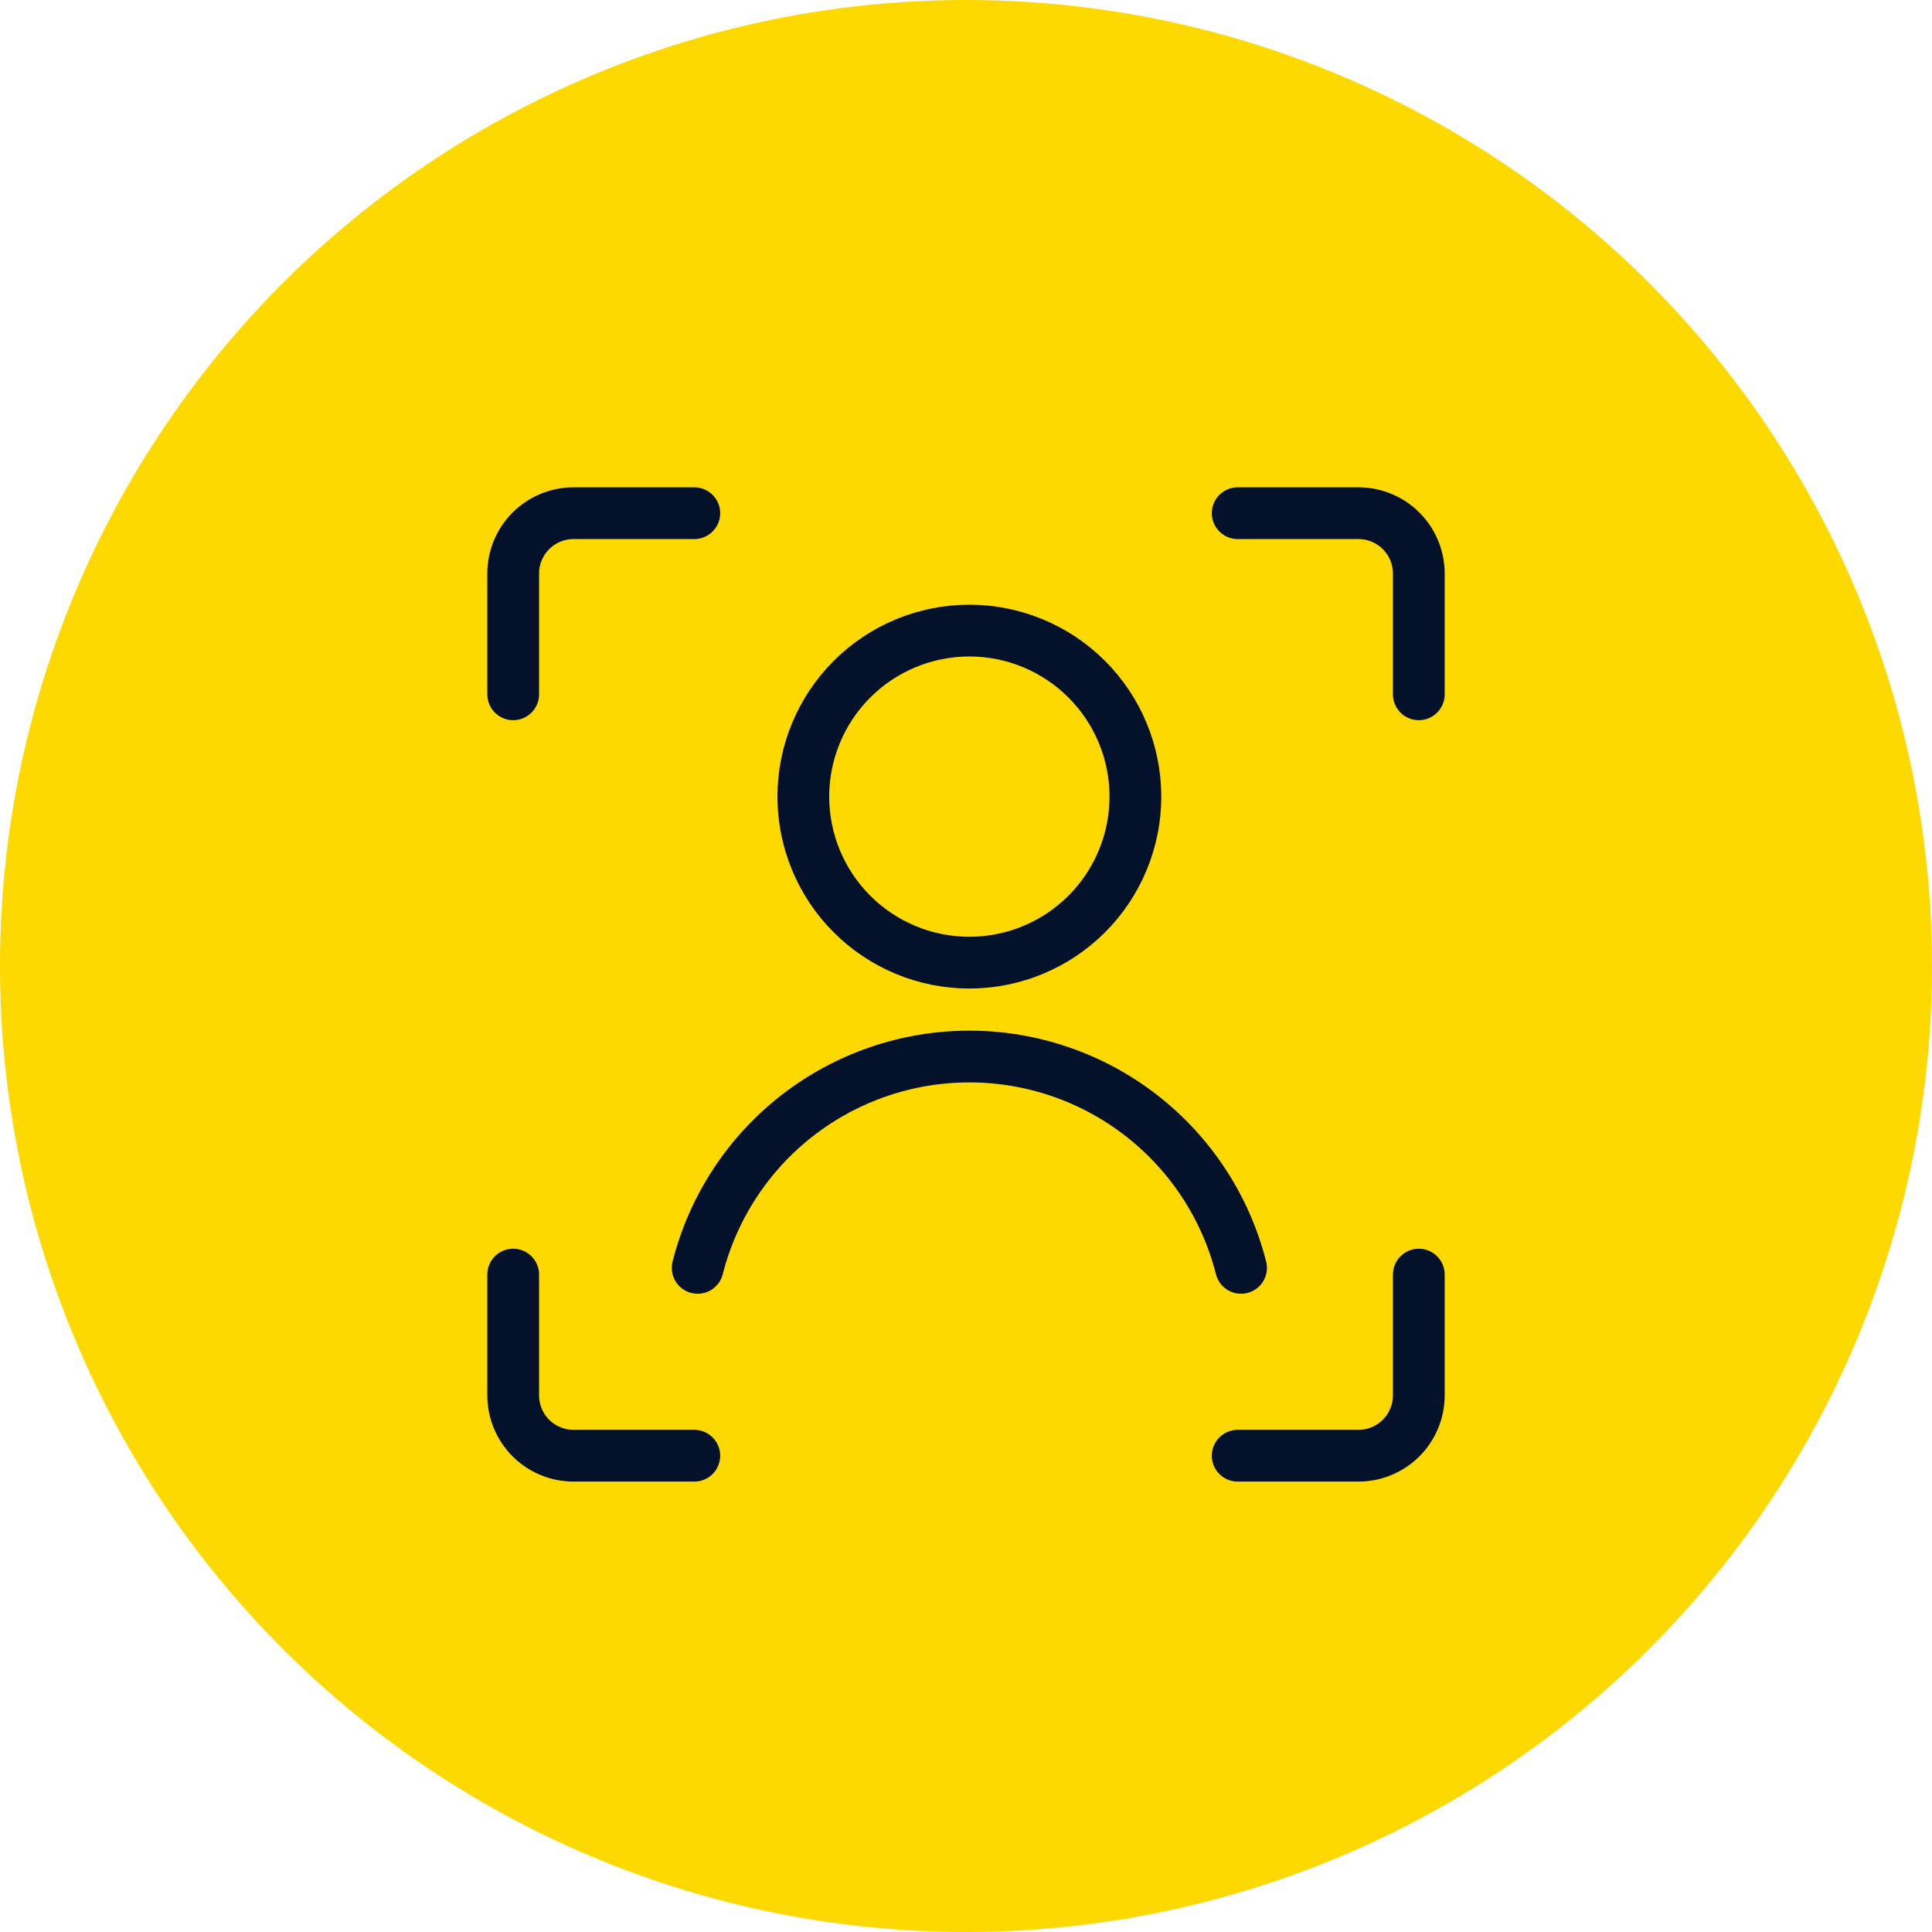 <svg width="112" height="112" viewBox="0 0 112 112" fill="none" xmlns="http://www.w3.org/2000/svg">
<circle cx="56" cy="56" r="56" fill="#FED900"/>
<path d="M82.25 73.889V80.889C82.25 81.817 81.881 82.707 81.225 83.364C80.569 84.02 79.678 84.389 78.75 84.389H71.75" stroke="#04112B" stroke-width="3" stroke-linecap="round" stroke-linejoin="round"/>
<path d="M71.75 29.75H78.75C79.678 29.75 80.569 30.119 81.225 30.775C81.881 31.431 82.25 32.322 82.25 33.25V40.25" stroke="#04112B" stroke-width="3" stroke-linecap="round" stroke-linejoin="round"/>
<path d="M29.75 40.25V33.25C29.75 32.322 30.119 31.431 30.775 30.775C31.431 30.119 32.322 29.75 33.25 29.75H40.25" stroke="#04112B" stroke-width="3" stroke-linecap="round" stroke-linejoin="round"/>
<path d="M40.25 84.389H33.25C32.322 84.389 31.431 84.02 30.775 83.364C30.119 82.707 29.75 81.817 29.75 80.889V73.889" stroke="#04112B" stroke-width="3" stroke-linecap="round" stroke-linejoin="round"/>
<path d="M46.569 46.181C46.569 48.733 47.584 51.181 49.389 52.986C51.194 54.791 53.642 55.806 56.194 55.806C58.747 55.806 61.195 54.791 63 52.986C64.805 51.181 65.82 48.733 65.82 46.181C65.82 43.628 64.805 41.18 63 39.375C61.195 37.57 58.747 36.556 56.194 36.556C53.642 36.556 51.194 37.57 49.389 39.375C47.584 41.18 46.569 43.628 46.569 46.181Z" stroke="#04112B" stroke-width="3" stroke-linecap="round" stroke-linejoin="round"/>
<path d="M71.945 73.5C71.055 69.997 69.024 66.891 66.172 64.672C63.319 62.453 59.808 61.248 56.194 61.248C52.581 61.248 49.07 62.453 46.217 64.672C43.365 66.891 41.334 69.997 40.444 73.5" stroke="#04112B" stroke-width="3" stroke-miterlimit="10" stroke-linecap="round" stroke-linejoin="round"/>
</svg>
